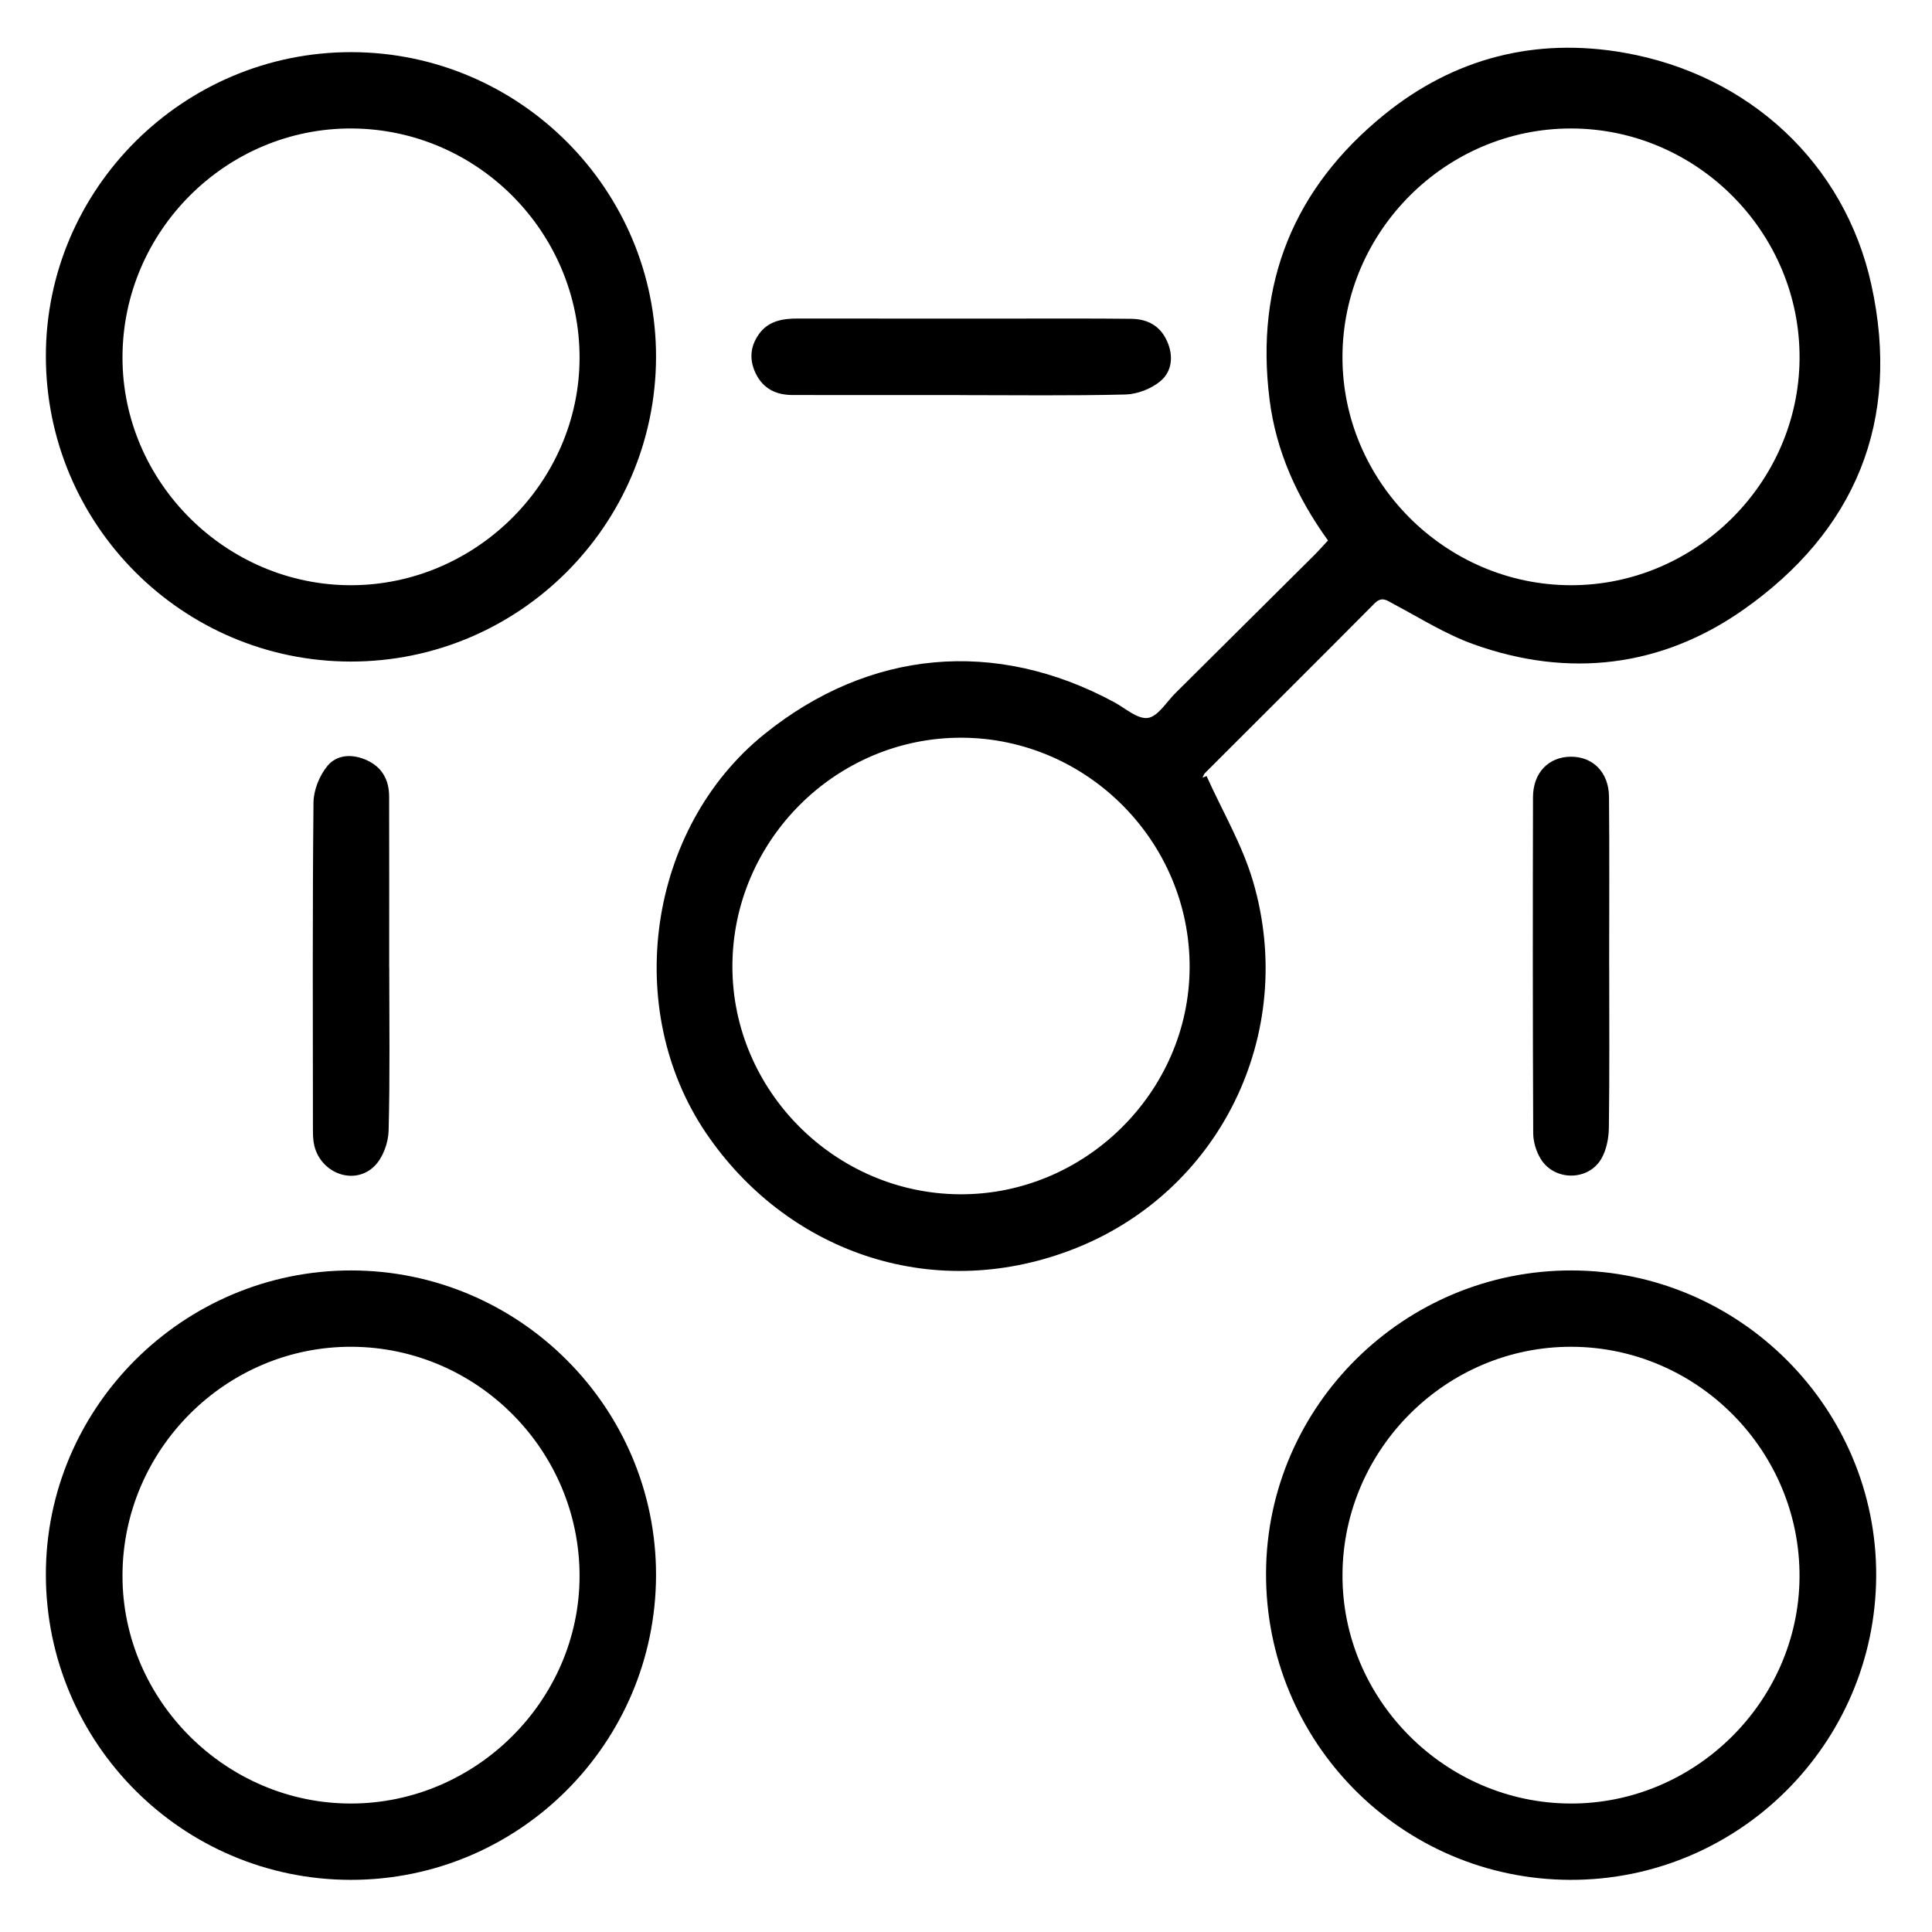 <?xml version="1.0" encoding="utf-8"?>
<!-- Generator: Adobe Illustrator 17.0.0, SVG Export Plug-In . SVG Version: 6.00 Build 0)  -->
<!DOCTYPE svg PUBLIC "-//W3C//DTD SVG 1.1//EN" "http://www.w3.org/Graphics/SVG/1.1/DTD/svg11.dtd">
<svg version="1.1" id="Layer_1" xmlns="http://www.w3.org/2000/svg" xmlns:xlink="http://www.w3.org/1999/xlink" x="0px" y="0px"
	 width="100px" height="100px" viewBox="0 0 100 100" enable-background="new 0 0 100 100" xml:space="preserve">
<g>
	<path d="M62.452,40.168c0.811,1.804,1.84,3.543,2.396,5.422c2.345,7.924-1.731,16.206-9.433,19.12
		c-7.323,2.771-14.77-0.02-18.865-6.056c-4.361-6.427-3.023-15.79,3.017-20.658c5.426-4.373,11.947-4.969,18.092-1.657
		c0.581,0.313,1.215,0.894,1.751,0.821c0.523-0.071,0.959-0.817,1.423-1.278c2.388-2.368,4.773-4.739,7.156-7.111
		c0.25-0.249,0.484-0.514,0.748-0.796c-1.602-2.221-2.688-4.619-3.025-7.297c-0.757-6.011,1.257-10.953,5.946-14.752
		c3.622-2.934,7.832-3.998,12.398-3.199c6.466,1.132,11.428,5.717,12.809,12.028c1.54,7.035-0.837,12.741-6.64,16.812
		c-4.229,2.967-9.033,3.547-13.962,1.777c-1.438-0.516-2.762-1.355-4.123-2.076c-0.354-0.188-0.608-0.424-1-0.029
		c-2.915,2.935-5.848,5.851-8.772,8.776c-0.06,0.06-0.084,0.155-0.124,0.234C62.315,40.224,62.383,40.196,62.452,40.168z
		 M69.486,18.446c-0.026,6.465,5.318,11.827,11.806,11.845c6.443,0.018,11.8-5.275,11.853-11.71
		c0.054-6.517-5.29-11.916-11.808-11.931C74.857,6.635,69.512,11.955,69.486,18.446z M61.575,50.061
		c0.017-6.486-5.29-11.84-11.772-11.877c-6.516-0.037-11.894,5.317-11.894,11.842c0,6.428,5.313,11.751,11.769,11.79
		C56.154,61.856,61.559,56.516,61.575,50.061z"/>
	<path d="M18.144,34.242C9.443,34.23,2.383,27.158,2.374,18.446C2.365,9.781,9.488,2.688,18.187,2.699
		c8.701,0.011,15.791,7.111,15.769,15.792C33.933,27.193,26.845,34.254,18.144,34.242z M29.998,18.533
		c0.012-6.5-5.272-11.837-11.765-11.883C11.722,6.604,6.348,11.955,6.34,18.493c-0.008,6.462,5.369,11.814,11.852,11.798
		C24.637,30.274,29.986,24.947,29.998,18.533z"/>
	<path d="M18.15,97.301C9.449,97.293,2.387,90.225,2.374,81.512c-0.013-8.665,7.107-15.761,15.807-15.754
		c8.701,0.007,15.795,7.105,15.775,15.785C33.936,90.246,26.851,97.31,18.15,97.301z M29.998,81.583
		c0.007-6.499-5.285-11.835-11.775-11.874C11.71,69.67,6.341,75.026,6.34,81.562C6.338,88.025,11.72,93.374,18.202,93.35
		C24.649,93.327,29.991,87.998,29.998,81.583z"/>
	<path d="M81.272,97.301c-8.743-0.025-15.79-7.145-15.742-15.906c0.047-8.631,7.161-15.658,15.829-15.637
		c8.695,0.021,15.791,7.145,15.752,15.814C97.072,90.273,89.968,97.326,81.272,97.301z M69.487,81.494
		C69.452,87.958,74.79,93.324,81.28,93.35c6.442,0.026,11.812-5.27,11.863-11.699c0.052-6.53-5.272-11.919-11.795-11.942
		C74.869,69.687,69.521,75,69.487,81.494z"/>
	<path d="M49.683,20.448c-2.887,0-5.775,0.003-8.662-0.002c-0.836-0.001-1.506-0.312-1.895-1.097
		c-0.348-0.703-0.307-1.388,0.138-2.029c0.497-0.717,1.248-0.835,2.053-0.833c3.721,0.006,7.442,0.002,11.163,0.003
		c2.024,0,4.048-0.01,6.072,0.012c0.83,0.009,1.494,0.349,1.854,1.155c0.342,0.765,0.261,1.557-0.33,2.06
		c-0.473,0.402-1.199,0.686-1.82,0.702c-2.856,0.072-5.715,0.032-8.572,0.032C49.683,20.45,49.683,20.449,49.683,20.448z"/>
	<path d="M20.147,50.06c0,2.826,0.042,5.652-0.033,8.476c-0.017,0.62-0.295,1.384-0.723,1.813c-1.034,1.037-2.782,0.397-3.125-1.061
		c-0.067-0.285-0.069-0.59-0.069-0.886c-0.004-5.621-0.026-11.243,0.029-16.864c0.006-0.643,0.309-1.395,0.721-1.893
		c0.502-0.607,1.313-0.635,2.06-0.286c0.788,0.368,1.132,1.027,1.134,1.867c0.008,2.945,0.003,5.889,0.003,8.834
		C20.145,50.06,20.146,50.06,20.147,50.06z"/>
	<path d="M83.292,49.983c0,2.796,0.02,5.592-0.017,8.387c-0.007,0.541-0.123,1.145-0.389,1.605
		c-0.673,1.161-2.424,1.162-3.133,0.019c-0.237-0.383-0.392-0.886-0.394-1.335c-0.026-5.8-0.025-11.6-0.011-17.4
		c0.003-1.265,0.811-2.086,1.958-2.092c1.143-0.006,1.965,0.81,1.976,2.072c0.026,2.915,0.008,5.83,0.008,8.745
		C83.289,49.983,83.29,49.983,83.292,49.983z"/>
</g>
</svg>
